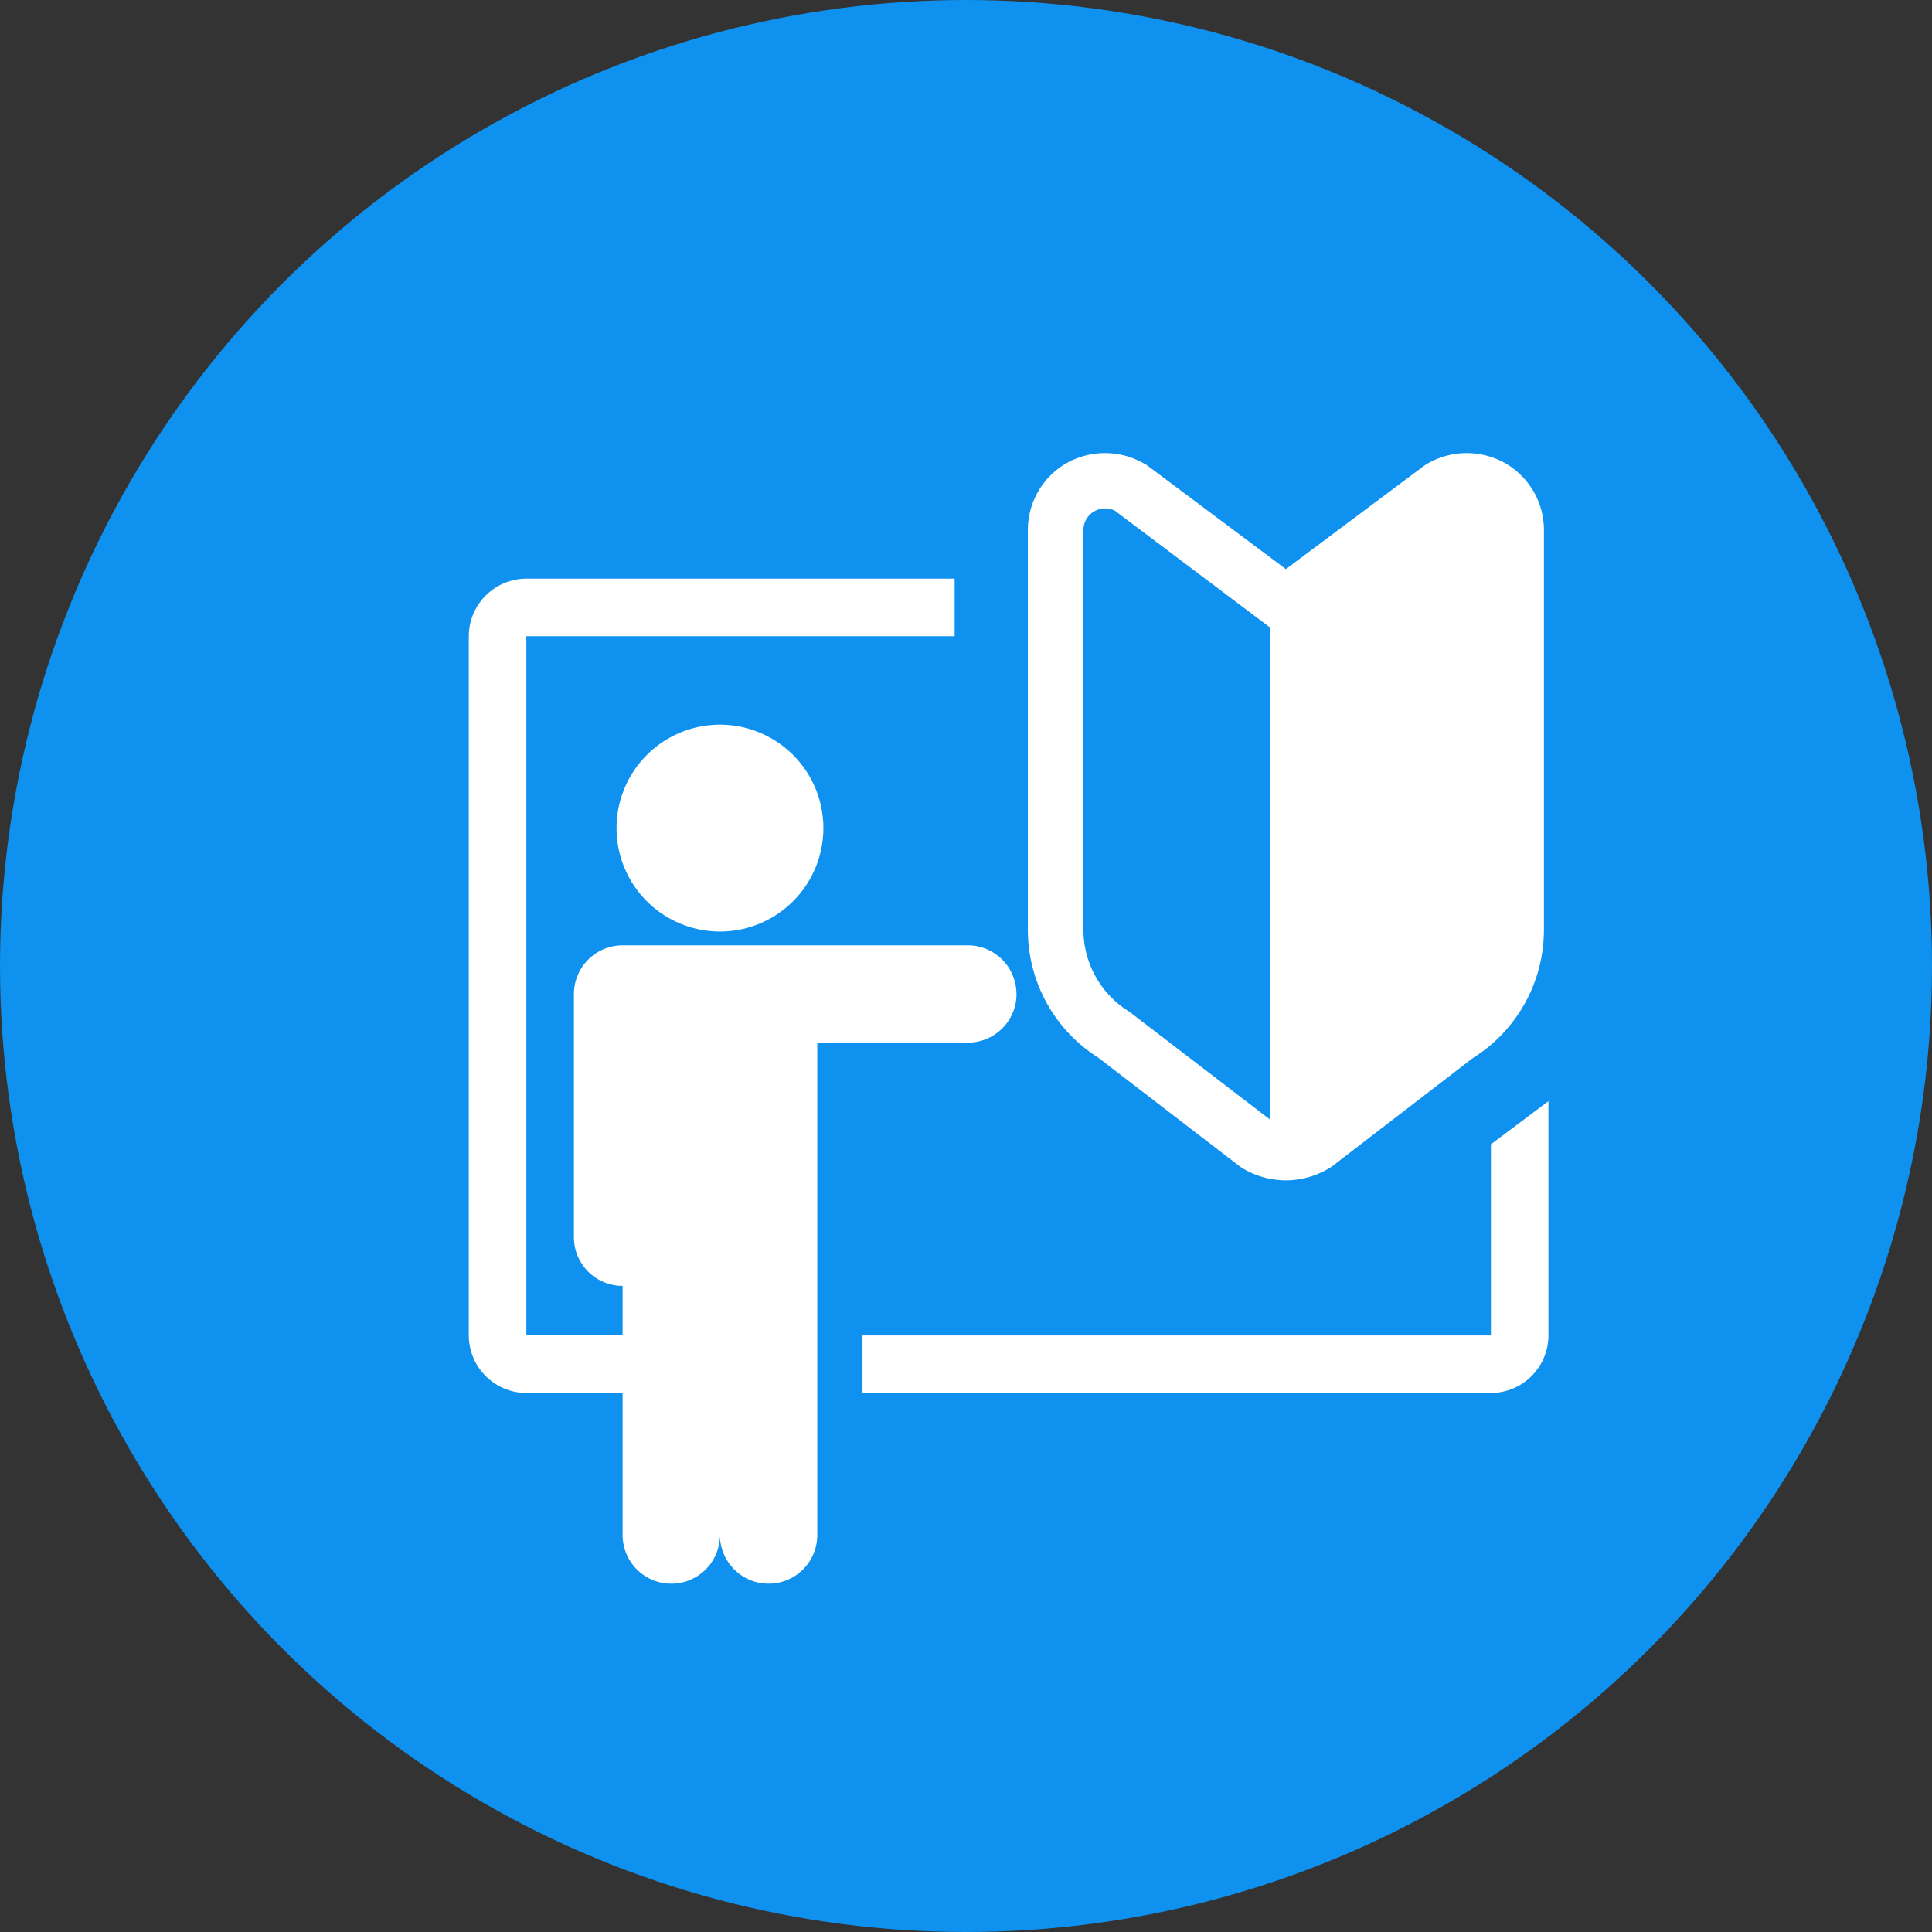 <svg xmlns="http://www.w3.org/2000/svg" xmlns:xlink="http://www.w3.org/1999/xlink" width="68" height="68" viewBox="0 0 68 68"><rect x="0" y="0" width="68" height="68" fill="#333333" stroke="none"/><defs><clipPath id="a"><rect width="38" height="39.795" transform="translate(0 0)" fill="none"/></clipPath></defs><g transform="translate(-541 -6199)"><circle cx="34" cy="34" r="34" transform="translate(541 6199)" fill="#0e91ef"/><g transform="translate(557.5 6214.947)"><g clip-path="url(#a)"><path d="M8.838,16.84A3.64,3.64,0,1,0,5.2,13.2,3.64,3.64,0,0,0,8.838,16.84" fill="#fff"/><path d="M19.276,19.039a1.715,1.715,0,0,0-1.713-1.714H5.412A1.717,1.717,0,0,0,3.7,19.038V27.6a1.716,1.716,0,0,0,1.714,1.713v8.768a1.713,1.713,0,1,0,3.426,0,1.712,1.712,0,1,0,3.425,0V20.751h5.3a1.714,1.714,0,0,0,1.713-1.712" fill="#fff"/><path d="M17.1,4.419H2.026A2.032,2.032,0,0,0,0,6.445v24.61a2.033,2.033,0,0,0,2.026,2.027h4.05V31.055H2.026V6.445H17.1Z" fill="#fff"/><path d="M35.975,24.328v6.728H13.857v2.026H35.975A2.031,2.031,0,0,0,38,31.056V22.811Z" fill="#fff"/><path d="M37.447,1.3a2.734,2.734,0,0,0-.99-.956,2.766,2.766,0,0,0-2.738.041c-.013.007-.076.048-.085.054L28.759,4.084,23.887.441C23.875.432,23.815.393,23.8.387A2.761,2.761,0,0,0,21.061.343a2.709,2.709,0,0,0-1.384,2.368V16.784a5.318,5.318,0,0,0,2.471,4.49l4.99,3.833c.012.011.079.053.094.062a2.947,2.947,0,0,0,1.527.428,2.977,2.977,0,0,0,1.553-.444c.025-.016.06-.038.066-.043L35.33,21.3a5.325,5.325,0,0,0,2.511-4.519V2.711A2.706,2.706,0,0,0,37.447,1.3M21.633,2.711a.754.754,0,0,1,.388-.664.792.792,0,0,1,.385-.1.693.693,0,0,1,.342.086l5.464,4.114V23.466l-4.957-3.8a3.386,3.386,0,0,1-1.622-2.879Z" fill="#fff"/></g></g></g></svg>